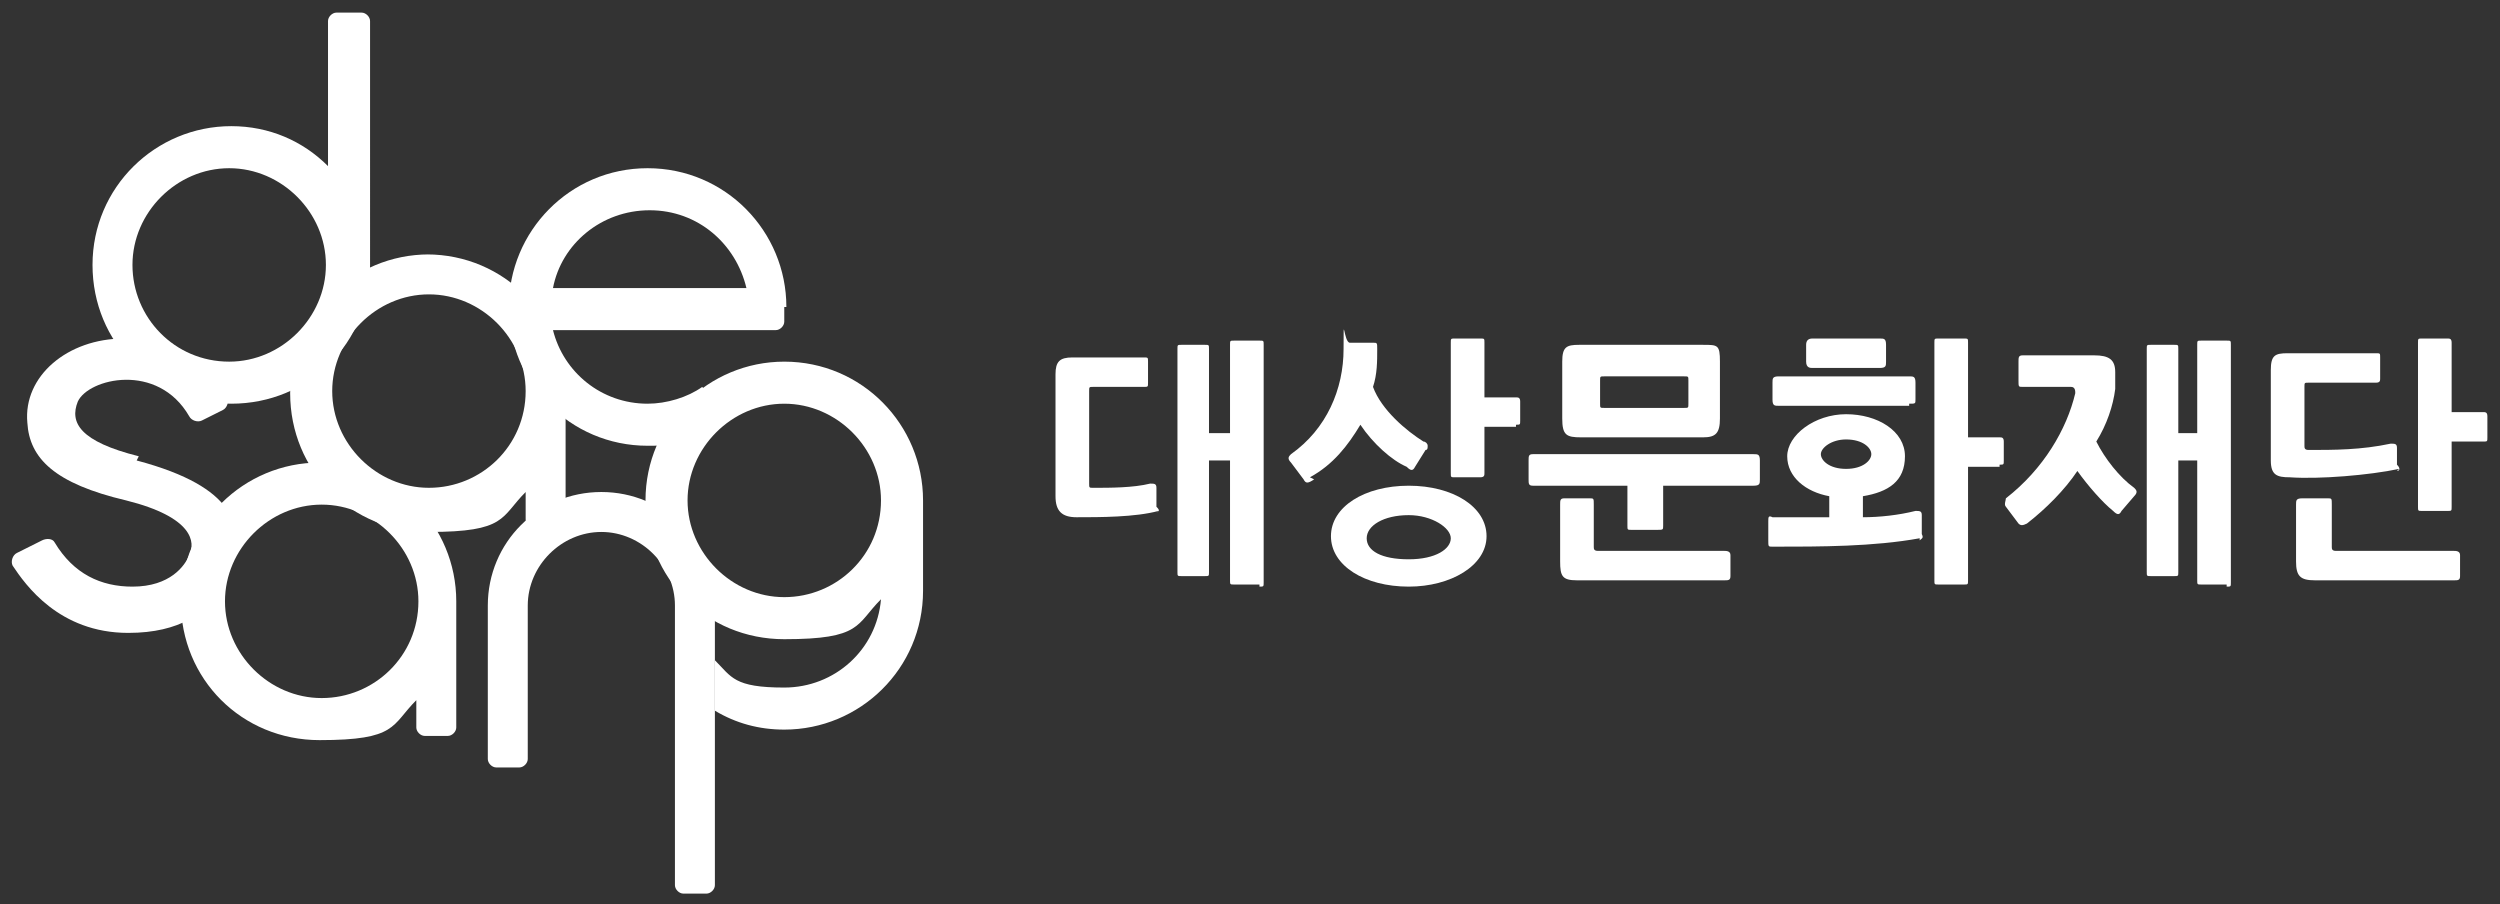 <?xml version="1.0" encoding="UTF-8"?>
<svg xmlns="http://www.w3.org/2000/svg" version="1.1" viewBox="0 0 118.9 43">
  <rect x="0" y="0" width="118.9" height="43" fill="#333333" stroke="none"/>
  <defs>
    <style>
      .cls-1 {
        fill: #fff;
      }
    </style>
  </defs>
  <!-- Generator: Adobe Illustrator 28.6.0, SVG Export Plug-In . SVG Version: 1.2.0 Build 709)  -->
  <g>
    <g id="Layer_1">
      <g>
        <g>
          <path class="cls-1" d="M55.1,24.3c-1.1.3-2.8.3-3.9.3-.7,0-1-.3-1-1v-5.8c0-.6.2-.8.8-.8h3.4c.2,0,.2,0,.2.2v1c0,.2,0,.2-.2.2h-2.4c-.2,0-.2,0-.2.2v4.4c0,.2,0,.2.2.2.8,0,1.9,0,2.7-.2.2,0,.3,0,.3.2v.9c.2.2.1.2,0,.3ZM59.9,27.8h-1.2c-.2,0-.2,0-.2-.2v-5.7h-1v5.3c0,.2,0,.2-.2.2h-1.1c-.2,0-.2,0-.2-.2v-10.6c0-.2,0-.2.2-.2h1.1c.2,0,.2,0,.2.2v4h1v-4.2c0-.2,0-.2.2-.2h1.2c.2,0,.2,0,.2.2v11.3c0,.2,0,.2-.2.2Z"/>
          <path class="cls-1" d="M62.5,22.8c-.3.2-.4.2-.5,0l-.6-.8c-.2-.2-.1-.3,0-.4,1.7-1.2,2.5-3.1,2.5-5s0-.3.3-.3h1.1c.2,0,.2,0,.2.3,0,.6,0,1.2-.2,1.8.4,1.1,1.6,2.1,2.4,2.6.1,0,.2.1.2.2s0,.2-.1.2l-.5.8c-.1.2-.2.2-.4,0-.7-.3-1.6-1.1-2.2-2-.6,1-1.3,1.9-2.4,2.5ZM67,27.9c-2.1,0-3.7-1-3.7-2.4s1.6-2.4,3.7-2.4,3.7,1,3.7,2.4-1.7,2.4-3.7,2.4ZM67,24.5c-1.2,0-2,.5-2,1.1s.7,1,2,1,2-.5,2-1-.9-1.1-2-1.1ZM72.1,20.3h-1.5v2.2c0,.1,0,.2-.2.2h-1.2c-.2,0-.2,0-.2-.2v-6.2c0-.2,0-.2.2-.2h1.2c.2,0,.2,0,.2.2v2.6h1.5c.1,0,.2,0,.2.2v.9c0,.2,0,.2-.2.2Z"/>
          <path class="cls-1" d="M83.4,23.1h-4.3v1.9c0,.2,0,.2-.3.2h-1.2c-.2,0-.2,0-.2-.2v-1.9h-4.5c-.2,0-.2-.1-.2-.3v-.9c0-.2,0-.3.2-.3h10.5c.2,0,.3,0,.3.3v.9c0,.2,0,.3-.3.3ZM82.1,27.6h-7.1c-.7,0-.8-.2-.8-.9v-2.7c0-.2,0-.3.2-.3h1.2c.2,0,.2,0,.2.3v2c0,.1,0,.2.2.2h6c.1,0,.3,0,.3.2v1c0,.2-.1.2-.3.2ZM81.1,20.8h-5.9c-.7,0-.9-.1-.9-.9v-2.7c0-.7.2-.8.8-.8h5.9c.7,0,.8,0,.8.8v2.7c0,.7-.2.9-.8.9ZM80.3,18.1c0-.2,0-.2-.2-.2h-3.8c-.2,0-.2,0-.2.2v1.1c0,.2,0,.2.2.2h3.8c.2,0,.2,0,.2-.2v-1.1Z"/>
          <path class="cls-1" d="M91.3,25.6c-2.2.4-4.7.4-7,.4-.2,0-.2,0-.2-.3v-.9c0-.2,0-.3.2-.2.9,0,1.8,0,2.7,0v-1c-1.1-.2-2-.9-2-1.9s1.3-2,2.8-2,2.8.8,2.8,2-.8,1.7-2,1.9v1c.8,0,1.7-.1,2.5-.3.2,0,.3,0,.3.2v.9c.1.2,0,.2-.1.3ZM90.8,19.3h-6.2c-.2,0-.3,0-.3-.3v-.8c0-.2,0-.3.3-.3h6.2c.2,0,.3,0,.3.3v.8c0,.2,0,.2-.3.2ZM89.4,17.5h-3.2c-.1,0-.3,0-.3-.3v-.8c0-.2.1-.3.3-.3h3.2c.2,0,.3,0,.3.3v.8c0,.2,0,.3-.3.3ZM87.8,20.9c-.7,0-1.2.4-1.2.7s.4.7,1.2.7,1.2-.4,1.2-.7-.4-.7-1.2-.7ZM95.1,22.2h-1.5v5.4c0,.2,0,.2-.2.2h-1.2c-.2,0-.2,0-.2-.2v-11.3c0-.2,0-.2.2-.2h1.2c.2,0,.2,0,.2.2v4.5h1.5c.1,0,.2,0,.2.2v.9c0,.2,0,.2-.2.2Z"/>
          <path class="cls-1" d="M100.6,18.5c-.1.8-.4,1.7-.9,2.5.4.8,1.1,1.7,1.8,2.2.1.1.2.2,0,.4l-.6.7c-.1.2-.2.2-.4,0-.5-.4-1.2-1.2-1.7-1.9-.6.9-1.5,1.8-2.4,2.5-.2.1-.3.1-.4,0l-.6-.8c-.1-.1,0-.3,0-.4,1.8-1.4,2.9-3.3,3.3-5,0-.1,0-.3-.2-.3h-2.3c-.2,0-.2,0-.2-.3v-.9c0-.2,0-.3.2-.3h3.4c.7,0,1,.2,1,.8s0,.4,0,.6ZM105.9,27.8h-1.2c-.2,0-.2,0-.2-.2v-5.7h-.9v5.3c0,.2,0,.2-.2.2h-1.1c-.2,0-.2,0-.2-.2v-10.6c0-.2,0-.2.2-.2h1.1c.2,0,.2,0,.2.2v4h.9v-4.2c0-.2,0-.2.2-.2h1.2c.2,0,.2,0,.2.2v11.3c0,.2,0,.2-.2.2Z"/>
          <path class="cls-1" d="M114.1,22.3c-1.4.3-3.8.5-5.2.4-.6,0-.9-.1-.9-.8v-4.3c0-.7.2-.8.8-.8h4.2c.2,0,.2,0,.2.2v1c0,.1,0,.2-.2.2h-3.2c-.2,0-.2,0-.2.2v2.8c0,.1,0,.2.2.2,1.2,0,2.5,0,3.9-.3.2,0,.3,0,.3.2v.8c.2.2.1.3,0,.3ZM116.8,27.6h-6.7c-.7,0-.9-.2-.9-.9v-2.7c0-.2,0-.3.3-.3h1.2c.2,0,.2,0,.2.3v2c0,.1,0,.2.2.2h5.6c.1,0,.3,0,.3.2v1c0,.2-.1.2-.3.2ZM118.1,21h-1.5v3.1c0,.2,0,.2-.2.2h-1.2c-.2,0-.2,0-.2-.2v-7.8c0-.2,0-.2.2-.2h1.2c.1,0,.2,0,.2.2v3.3h1.5c.1,0,.2,0,.2.2v1c0,.2,0,.2-.2.2Z"/>
        </g>
        <g>
          <path class="cls-1" d="M37.4,14.6c0-3.6-2.9-6.6-6.6-6.6s-6.6,3-6.6,6.6c0,3.6,2.9,6.6,6.6,6.6s2.7-.4,3.7-1.2l-1.1-1.6c-.7.5-1.7.8-2.6.8-2.2,0-4-1.5-4.5-3.5h10.6c.2,0,.4-.2.4-.4,0-.2,0-.5,0-.7ZM26.3,13.7c.4-2.1,2.3-3.7,4.6-3.7s4.1,1.6,4.6,3.7h-9.1Z"/>
          <path class="cls-1" d="M37.3,17.2c-3.6,0-6.6,2.9-6.6,6.6s2.9,6.6,6.6,6.6,3.4-.7,4.6-1.9c-.2,2.4-2.2,4.2-4.6,4.2s-2.5-.5-3.3-1.3v2.4c1,.6,2.1.9,3.3.9,3.6,0,6.6-2.9,6.6-6.6v-4.3h0c0-3.6-2.9-6.6-6.6-6.6ZM41.9,23.8c0,2.6-2.1,4.6-4.6,4.6s-4.6-2.1-4.6-4.6,2.1-4.6,4.6-4.6,4.6,2.1,4.6,4.6h0Z"/>
          <path class="cls-1" d="M17.1.6h-1.1c-.2,0-.4.2-.4.4v6.9c-1.2-1.2-2.8-1.9-4.6-1.9-3.6,0-6.6,2.9-6.6,6.6s2.9,6.6,6.6,6.6,6.6-2.9,6.6-6.6h0V1c0-.2-.2-.4-.4-.4ZM10.9,17.2c-2.6,0-4.6-2.1-4.6-4.6s2.1-4.6,4.6-4.6,4.6,2.1,4.6,4.6-2.1,4.6-4.6,4.6Z"/>
          <path class="cls-1" d="M6.6,21.7c-2.8-.7-3.3-1.6-2.9-2.6.5-1.1,3.8-1.9,5.3.7.1.2.4.3.6.2l1-.5c.2-.1.3-.4.2-.6-.7-1.2-1.9-2.8-4.9-2.8-2.7,0-4.8,1.8-4.6,4,.1,1.7,1.3,2.9,4.7,3.7,3.2.8,3.3,2,3,2.6-.2.5-.9,1.5-2.7,1.5-1.5,0-2.8-.6-3.7-2.1-.1-.2-.4-.2-.6-.1l-1.2.6c-.2.1-.3.4-.2.6.6.9,2.2,3.2,5.5,3.2,2.5,0,3.7-1,4.4-2,.1-.7.4-1.3.7-1.8.1-1.2.2-3.1-4.7-4.4Z"/>
          <path class="cls-1" d="M20.4,12.1c-3.6,0-6.6,2.9-6.6,6.6s2.9,6.6,6.6,6.6,3.4-.7,4.6-1.9v1.3c0,.2.2.4.4.4h1.1c.2,0,.4-.2.4-.4v-6c0-3.6-2.9-6.6-6.6-6.6ZM25,18.6h0c0,2.6-2.1,4.6-4.6,4.6s-4.6-2.1-4.6-4.6,2.1-4.6,4.6-4.6,4.6,2.1,4.6,4.6h0Z"/>
          <path class="cls-1" d="M34,28.8c0-3-2.4-5.4-5.4-5.4s-5.4,2.4-5.4,5.4h0v7.3c0,.2.2.4.4.4h1.1c.2,0,.4-.2.4-.4v-7.3c0-1.9,1.6-3.5,3.5-3.5s3.5,1.6,3.5,3.5v13.3c0,.2.2.4.4.4h1.1c.2,0,.4-.2.4-.4v-13.3h0Z"/>
          <path class="cls-1" d="M15.2,22c-3.6,0-6.6,2.9-6.6,6.6s2.9,6.6,6.6,6.6,3.4-.7,4.6-1.9v1.3c0,.2.2.4.4.4h1.1c.2,0,.4-.2.4-.4v-6c0-3.6-2.9-6.6-6.6-6.6ZM19.9,28.6h0c0,2.6-2.1,4.6-4.6,4.6s-4.6-2.1-4.6-4.6,2.1-4.6,4.6-4.6,4.6,2.1,4.6,4.6h0Z"/>
        </g>
      </g>
    </g>
  </g>
</svg>